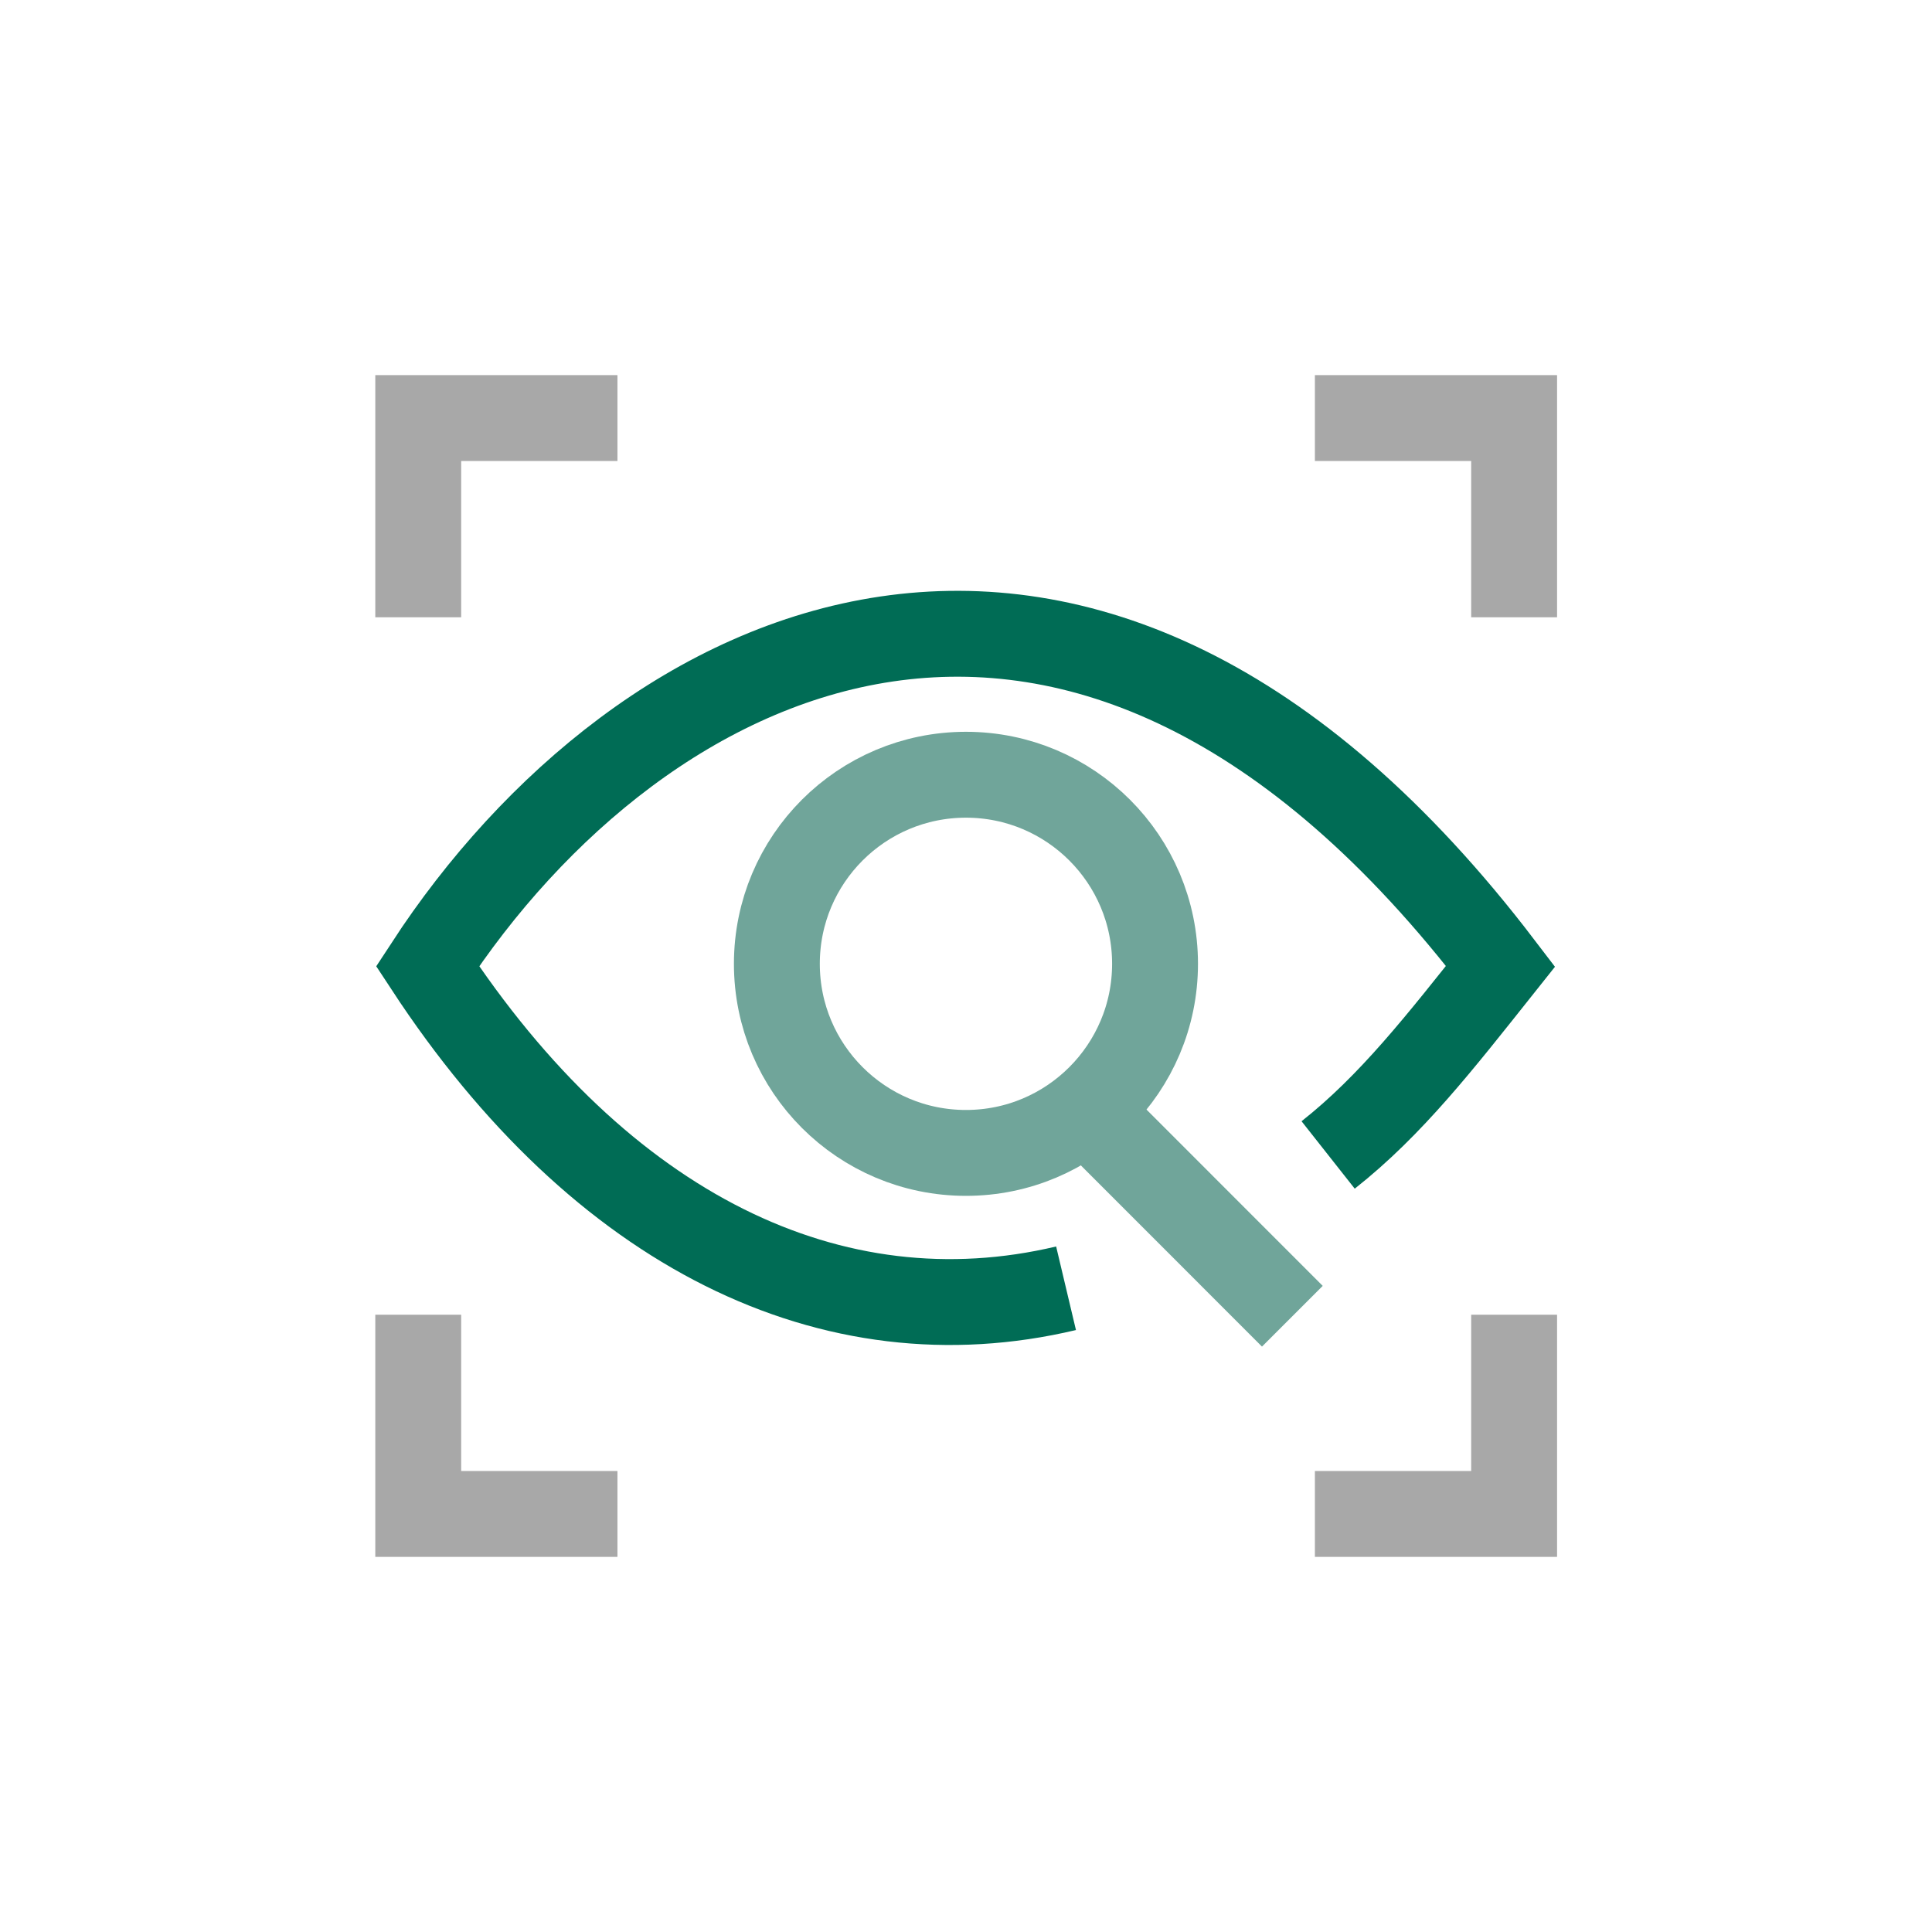 <?xml version="1.0" encoding="UTF-8"?><svg id="Layer_2" xmlns="http://www.w3.org/2000/svg" xmlns:xlink="http://www.w3.org/1999/xlink" viewBox="0 0 217.53 217.53"><defs><style>.cls-1{stroke:#70a59a;}.cls-1,.cls-2,.cls-3{stroke-miterlimit:10;stroke-width:9.67px;}.cls-1,.cls-2,.cls-3,.cls-4{fill:none;}.cls-2{stroke:#a8a8a8;}.cls-3{stroke:#006c55;}.cls-5{clip-path:url(#clippath-1);}.cls-6{clip-path:url(#clippath);}</style><clipPath id="clippath"><rect class="cls-4" x="41.44" y="41.46" width="134.66" height="134.61"/></clipPath><clipPath id="clippath-1"><rect class="cls-4" x="41.44" y="41.46" width="134.66" height="134.61"/></clipPath></defs><g id="Layer_1-2"><g><g id="Detection"><g class="cls-6"><line class="cls-1" x1="122.28" y1="124.96" x2="145.51" y2="148.2"/><g class="cls-5"><path class="cls-1" d="M130.05,108.52c0,11.76-9.53,21.29-21.29,21.29s-21.29-9.53-21.29-21.29,9.53-21.29,21.29-21.29,21.29,9.53,21.29,21.29Z"/><path class="cls-3" d="M120.03,145.05c-26.31,6.24-52.33-6.42-71.89-36.26,23.82-36.52,73.73-61.73,120.81,0-6.81,8.56-12.3,15.64-19.41,21.25"/><polyline class="cls-2" points="47.09 69.5 47.09 47.07 69.52 47.07"/><polyline class="cls-2" points="148.05 47.07 170.48 47.07 170.48 69.5"/><polyline class="cls-2" points="47.09 148.03 47.09 170.46 69.52 170.46"/><polyline class="cls-2" points="148.05 170.46 170.48 170.46 170.48 148.03"/></g></g></g><rect class="cls-4" width="217.53" height="217.53"/></g></g></svg>